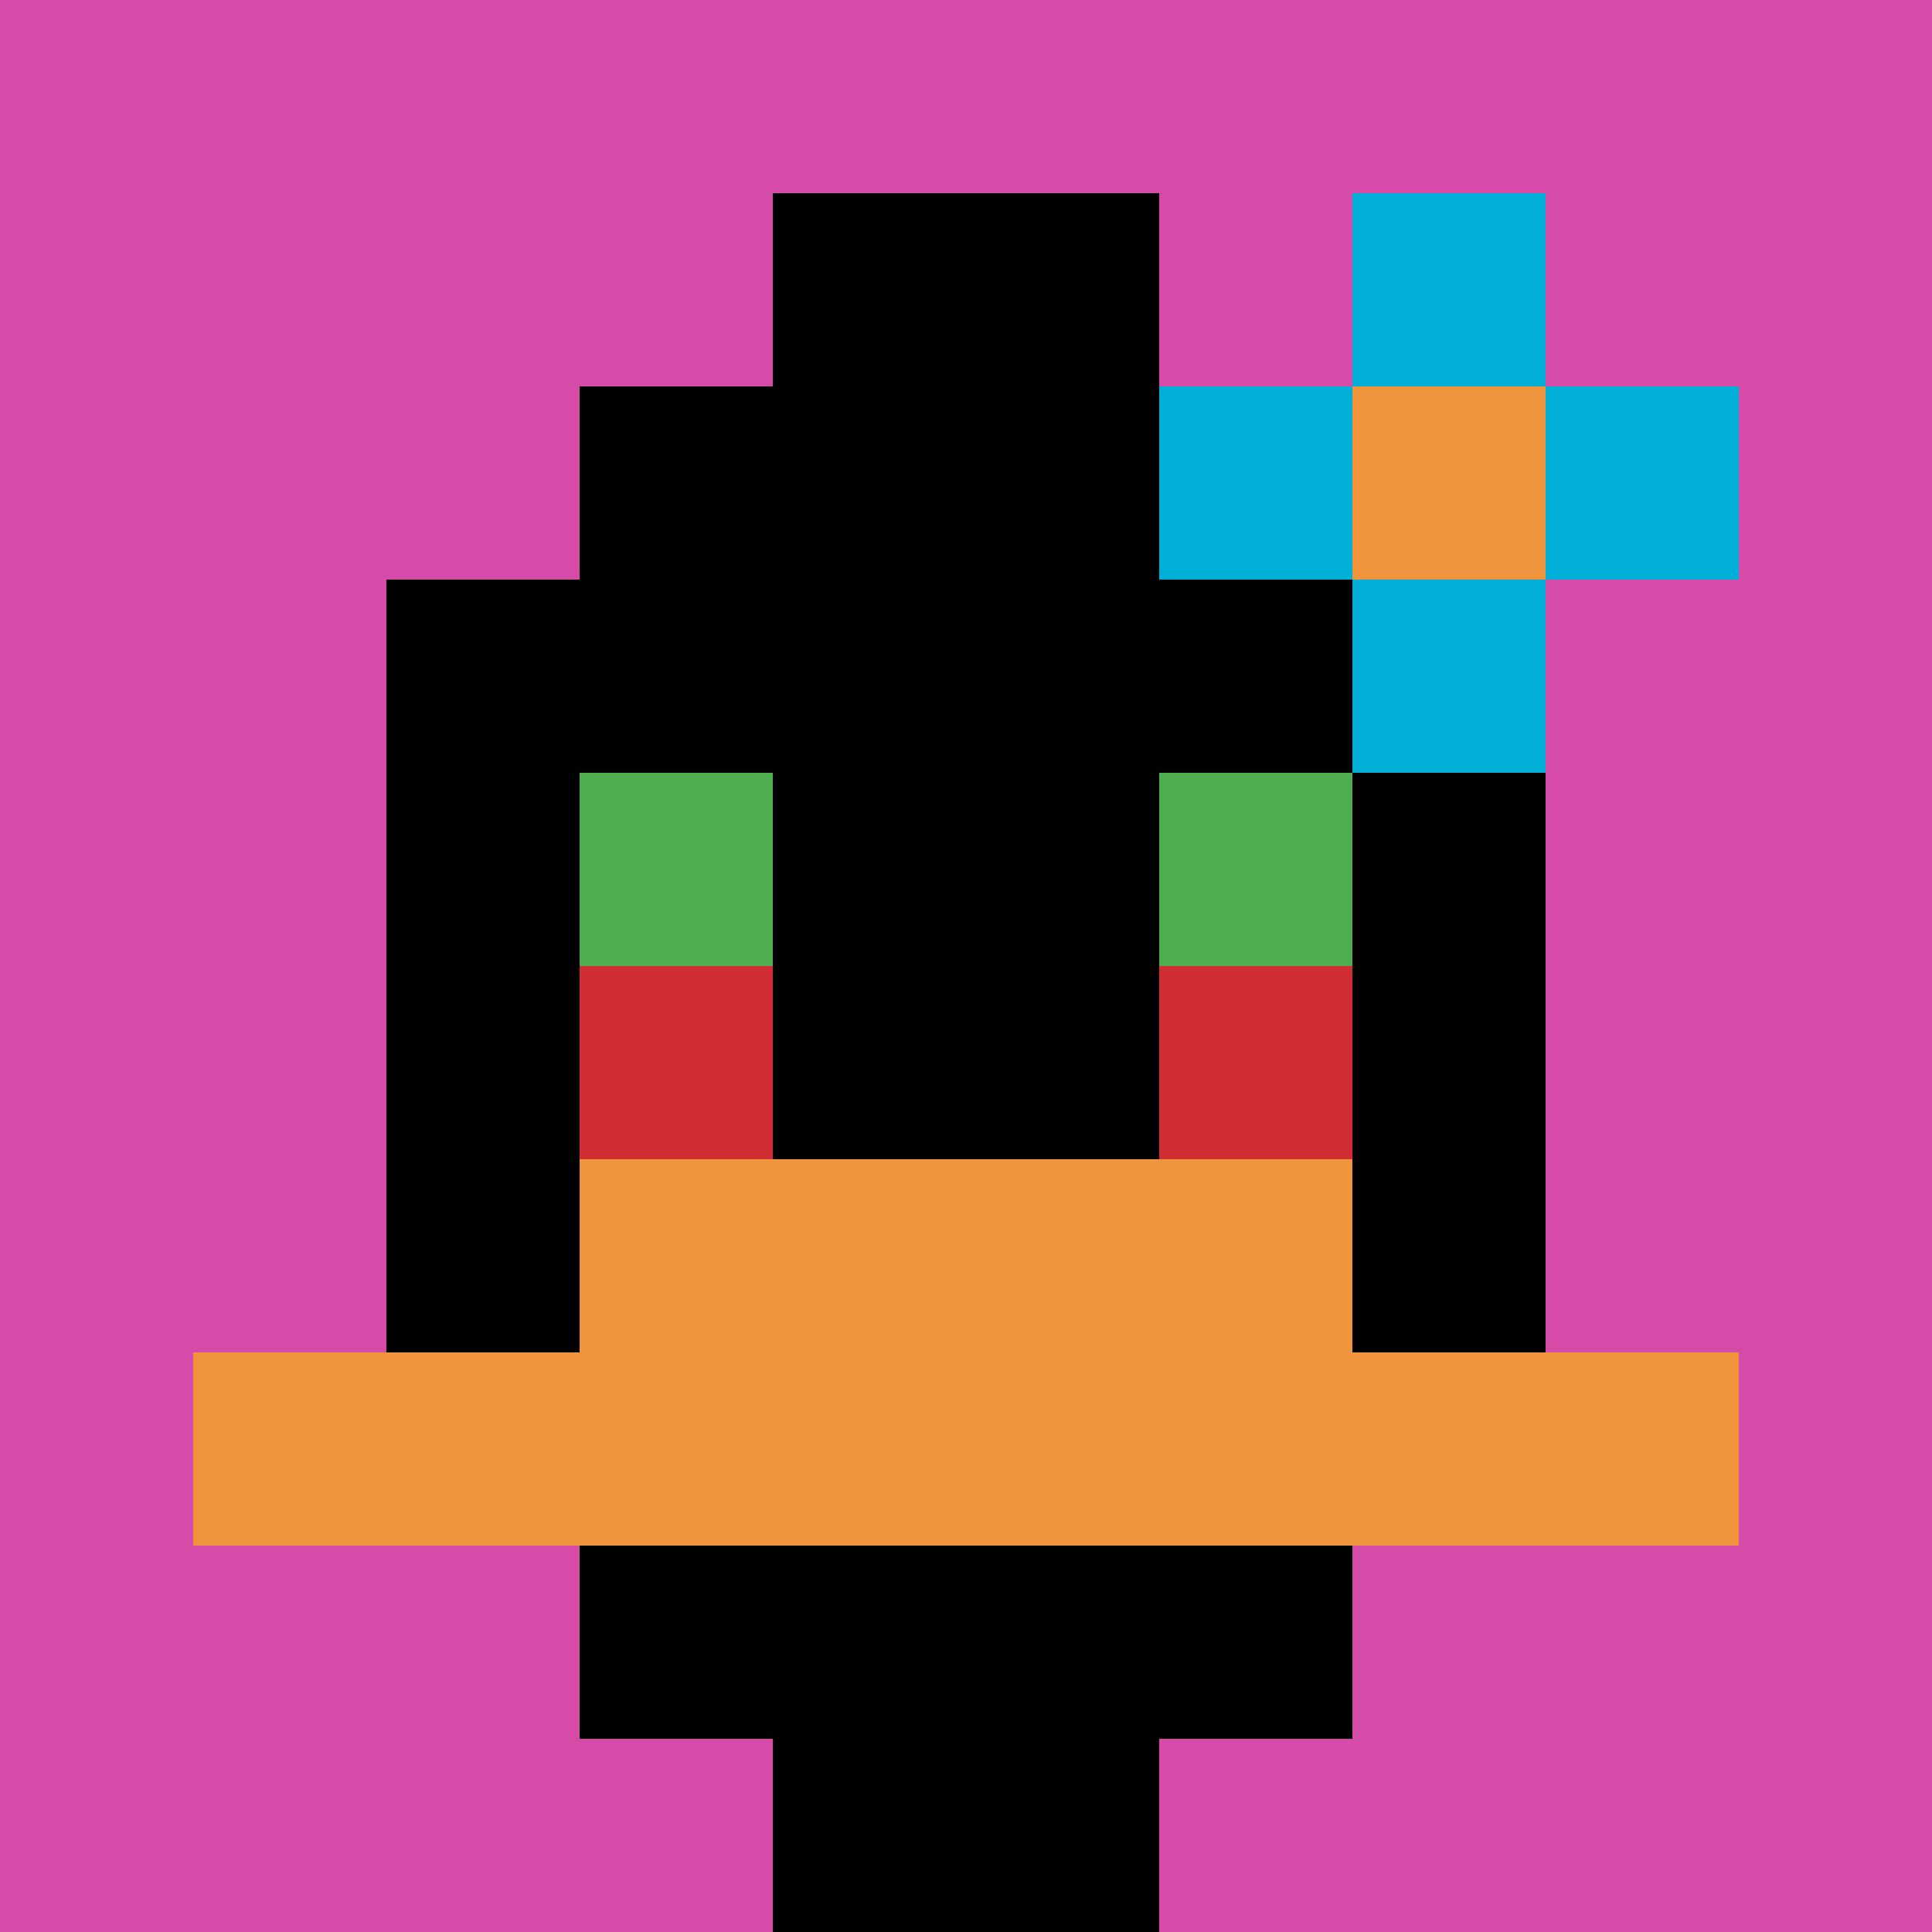 <svg xmlns="http://www.w3.org/2000/svg" version="1.1" width="966" height="966"><title>'goose-pfp-599116' by Dmitri Cherniak</title><desc>seed=599116
backgroundColor=#ffffff
padding=100
innerPadding=0
timeout=2000
dimension=1
border=false
Save=function(){return n.handleSave()}
frame=717

Rendered at Wed Oct 04 2023 10:55:04 GMT+0800 (中国标准时间)
Generated in &lt;1ms
</desc><defs></defs><rect width="100%" height="100%" fill="#ffffff"></rect><g><g id="0-0"><rect x="0" y="0" height="966" width="966" fill="#D74BA8"></rect><g><rect id="0-0-3-2-4-7" x="289.8" y="193.2" width="386.4" height="676.2" fill="#000000"></rect><rect id="0-0-2-3-6-5" x="193.2" y="289.8" width="579.6" height="483" fill="#000000"></rect><rect id="0-0-4-8-2-2" x="386.4" y="772.8" width="193.2" height="193.2" fill="#000000"></rect><rect id="0-0-1-7-8-1" x="96.6" y="676.2" width="772.8" height="96.6" fill="#F0943E"></rect><rect id="0-0-3-6-4-2" x="289.8" y="579.6" width="386.4" height="193.2" fill="#F0943E"></rect><rect id="0-0-3-4-1-1" x="289.8" y="386.4" width="96.6" height="96.6" fill="#4FAE4F"></rect><rect id="0-0-6-4-1-1" x="579.6" y="386.4" width="96.6" height="96.6" fill="#4FAE4F"></rect><rect id="0-0-3-5-1-1" x="289.8" y="483" width="96.6" height="96.6" fill="#D12D35"></rect><rect id="0-0-6-5-1-1" x="579.6" y="483" width="96.6" height="96.6" fill="#D12D35"></rect><rect id="0-0-4-1-2-2" x="386.4" y="96.6" width="193.2" height="193.2" fill="#000000"></rect><rect id="0-0-6-2-3-1" x="579.6" y="193.2" width="289.8" height="96.6" fill="#00AFD7"></rect><rect id="0-0-7-1-1-3" x="676.2" y="96.6" width="96.6" height="289.8" fill="#00AFD7"></rect><rect id="0-0-7-2-1-1" x="676.2" y="193.2" width="96.6" height="96.6" fill="#F0943E"></rect></g><rect x="0" y="0" stroke="white" stroke-width="0" height="966" width="966" fill="none"></rect></g></g></svg>